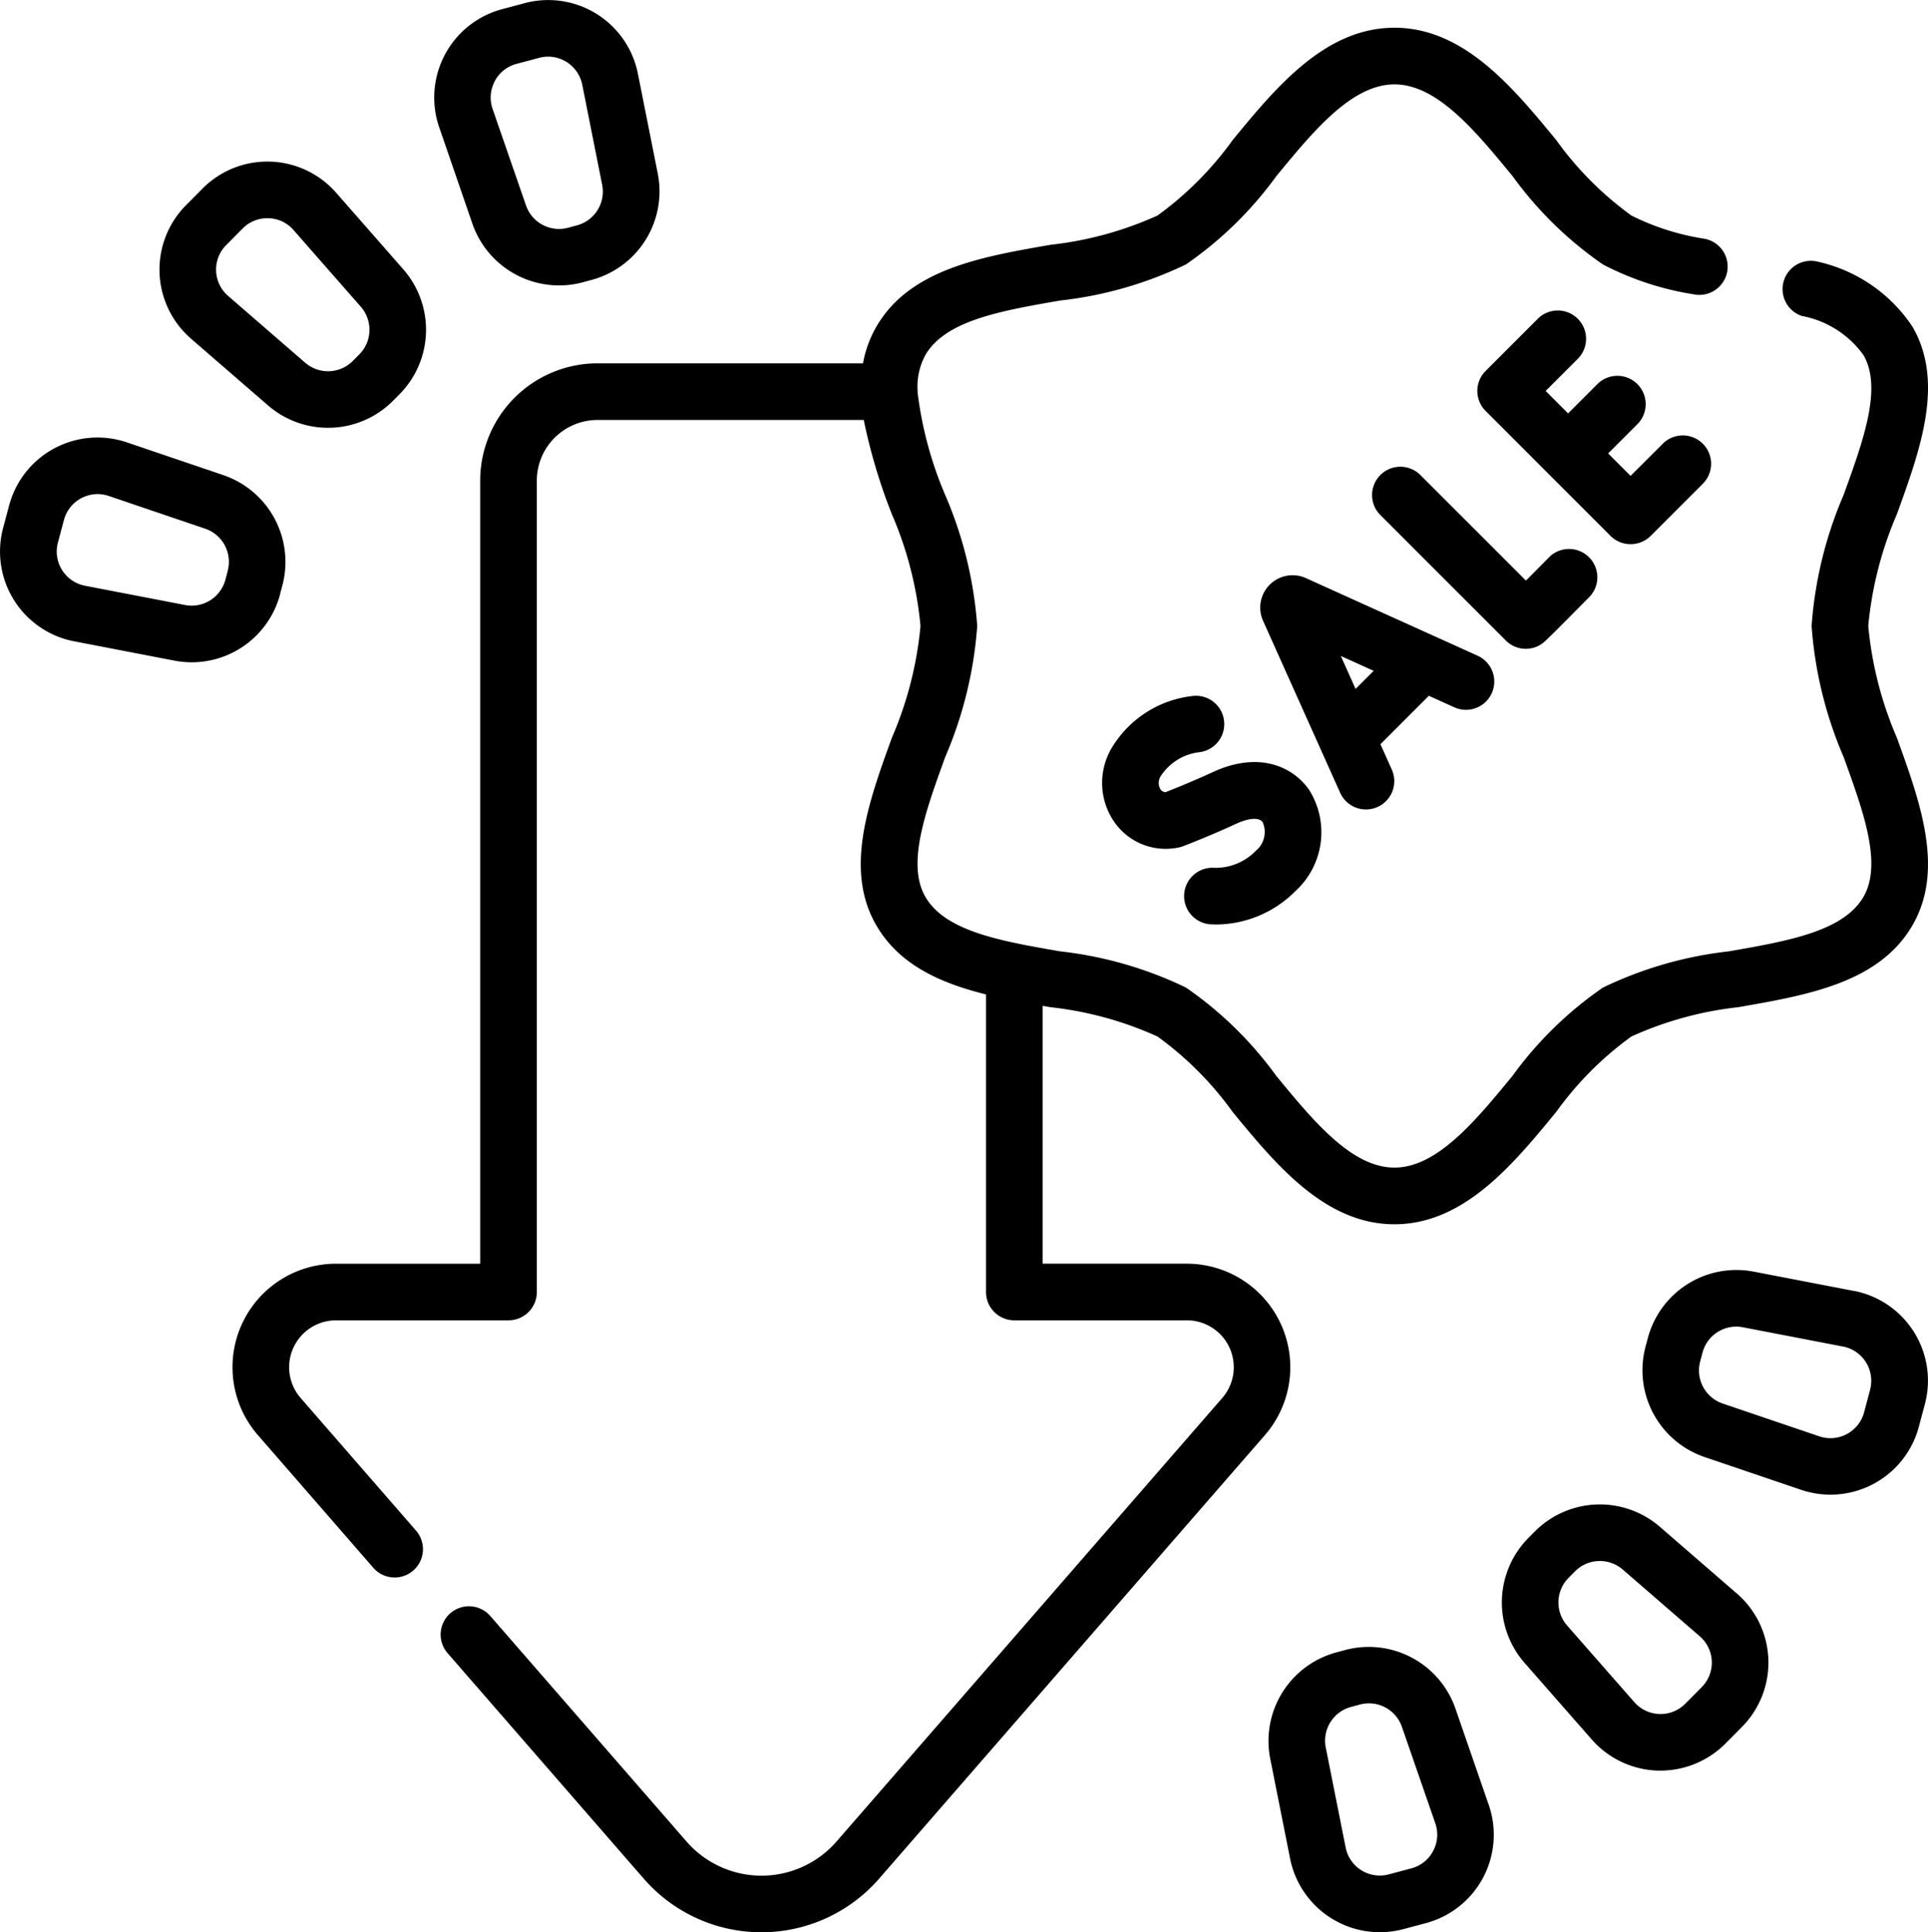 <svg id="sale" xmlns="http://www.w3.org/2000/svg" width="95.961" height="96.167" viewBox="0 0 95.961 96.167">
  <path id="Path_8341" data-name="Path 8341" d="M143.532,37.124a18.222,18.222,0,0,1,1.424-5.561c1.17-3.228,2.38-6.565.778-9.331a7.655,7.655,0,0,0-4.709-3.238,1.409,1.409,0,0,0-.8,2.7,4.88,4.88,0,0,1,3.068,1.947c.944,1.63.005,4.219-.988,6.96a20.073,20.073,0,0,0-1.593,6.521,20.078,20.078,0,0,0,1.593,6.521c.994,2.741,1.932,5.33.988,6.961-1,1.724-3.772,2.2-6.71,2.714a19.317,19.317,0,0,0-6.254,1.8,18.559,18.559,0,0,0-4.508,4.4c-1.844,2.242-3.751,4.561-5.875,4.561s-4.032-2.319-5.877-4.562a18.568,18.568,0,0,0-4.5-4.4,19.331,19.331,0,0,0-6.256-1.8c-2.938-.509-5.714-.989-6.711-2.714-.943-1.63-.005-4.219.988-6.96a20.081,20.081,0,0,0,1.592-6.522A20.079,20.079,0,0,0,97.587,30.6a18.738,18.738,0,0,1-1.375-5.12c0-.007,0-.014,0-.021,0-.025,0-.05,0-.074a3.311,3.311,0,0,1,.389-1.745c1-1.725,3.774-2.205,6.713-2.714a19.331,19.331,0,0,0,6.254-1.795,18.555,18.555,0,0,0,4.505-4.4c1.845-2.243,3.753-4.563,5.877-4.563s4.03,2.319,5.874,4.562a18.562,18.562,0,0,0,4.507,4.405,14.722,14.722,0,0,0,4.5,1.48,1.409,1.409,0,1,0,.542-2.765,12.274,12.274,0,0,1-3.63-1.154A16.523,16.523,0,0,1,128,12.938c-2.155-2.62-4.6-5.589-8.051-5.589s-5.9,2.97-8.053,5.591a16.536,16.536,0,0,1-3.74,3.755,17.545,17.545,0,0,1-5.324,1.457c-3.448.6-7.014,1.214-8.671,4.079a5.606,5.606,0,0,0-.663,1.821H80.28a5.843,5.843,0,0,0-5.836,5.836V68.862H67.269a5.151,5.151,0,0,0-3.888,8.532l5.759,6.619a1.409,1.409,0,0,0,2.126-1.849l-5.759-6.62a2.334,2.334,0,0,1,1.763-3.864h8.584a1.409,1.409,0,0,0,1.409-1.409V29.889a3.022,3.022,0,0,1,3.018-3.018H93.535a28.04,28.04,0,0,0,1.4,4.692,18.233,18.233,0,0,1,1.424,5.561,18.236,18.236,0,0,1-1.424,5.561c-1.17,3.227-2.379,6.564-.778,9.331,1.139,1.969,3.179,2.876,5.463,3.445V70.271a1.409,1.409,0,0,0,1.409,1.409h8.588a2.334,2.334,0,0,1,1.762,3.865l-19.2,22.074a4.948,4.948,0,0,1-3.733,1.7h0a4.947,4.947,0,0,1-3.732-1.7L74.964,86.414a1.409,1.409,0,1,0-2.126,1.849L82.587,99.47a7.764,7.764,0,0,0,5.857,2.666h0A7.765,7.765,0,0,0,94.3,99.467l19.2-22.073a5.152,5.152,0,0,0-3.887-8.533H102.44V56.028l.389.068a17.535,17.535,0,0,1,5.326,1.459,16.535,16.535,0,0,1,3.74,3.754c2.155,2.62,4.6,5.59,8.053,5.59s5.9-2.969,8.051-5.589a16.526,16.526,0,0,1,3.743-3.756,17.52,17.52,0,0,1,5.324-1.459c3.447-.6,7.011-1.214,8.668-4.079,1.6-2.767.393-6.1-.778-9.332a18.221,18.221,0,0,1-1.424-5.56Z" transform="translate(-50.544 -5.969)"/>
  <path id="Path_8342" data-name="Path 8342" d="M344.1,158.962a1.409,1.409,0,1,0,1.16-2.567l-8.522-3.852-.038-.016a1.61,1.61,0,0,0-2.1,2.108l.014.032,3.83,8.543a1.409,1.409,0,1,0,2.571-1.153l-.557-1.242,2.411-2.411Zm-4.879-.9-.735-1.639,1.635.739Z" transform="translate(-271.751 -123.776)"/>
  <path id="Path_8343" data-name="Path 8343" d="M371.65,132.624a1.4,1.4,0,0,0,.813-.258c.125-.089.183-.129,2.386-2.357a1.409,1.409,0,0,0-2-1.981c-.4.407-.827.835-1.191,1.2l-5.278-5.278a1.409,1.409,0,0,0-1.992,1.992l6.27,6.27A1.406,1.406,0,0,0,371.65,132.624Z" transform="translate(-295.709 -100.333)"/>
  <path id="Path_8344" data-name="Path 8344" d="M399.652,93.8a1.409,1.409,0,0,0,1-.413l2.62-2.62a1.409,1.409,0,0,0-1.992-1.992L399.652,90.4l-1.117-1.117,1.43-1.431a1.409,1.409,0,1,0-1.992-1.992l-1.431,1.431-1.117-1.117,1.624-1.624a1.409,1.409,0,0,0-1.992-1.992l-2.62,2.62a1.409,1.409,0,0,0,0,1.992l6.217,6.218A1.409,1.409,0,0,0,399.652,93.8Z" transform="translate(-318.494 -66.717)"/>
  <path id="Path_8345" data-name="Path 8345" d="M298.179,192.9a1.409,1.409,0,1,0-.138,2.814c.084,0,.168.006.252.006a5.6,5.6,0,0,0,3.93-1.674,3.958,3.958,0,0,0,.668-5.03c-.788-1.131-2.462-1.955-4.8-.878-1,.463-1.982.854-2.339.994A.314.314,0,0,1,295.5,189a.625.625,0,0,1,.02-.681,2.654,2.654,0,0,1,1.893-1.172,1.409,1.409,0,0,0-.255-2.806,5.392,5.392,0,0,0-4.12,2.644,3.417,3.417,0,0,0,.207,3.7,3.117,3.117,0,0,0,3.166,1.2,1.405,1.405,0,0,0,.214-.063c.053-.02,1.311-.5,2.652-1.122.5-.228,1.1-.366,1.306-.069a1.211,1.211,0,0,1-.349,1.427A2.788,2.788,0,0,1,298.179,192.9Z" transform="translate(-237.736 -149.709)"/>
  <path id="Path_8346" data-name="Path 8346" d="M14.485,123.731l.12-.453a4.564,4.564,0,0,0-2.936-5.474l-4.811-1.633A4.551,4.551,0,0,0,1,119.316l-.3,1.125a4.55,4.55,0,0,0,3.539,5.633l4.989.961a4.552,4.552,0,0,0,5.26-3.3Zm-2.6-1.174-.12.453h0a1.738,1.738,0,0,1-2,1.258l-4.989-.961a1.733,1.733,0,0,1-1.347-2.145l.3-1.125a1.738,1.738,0,0,1,1.673-1.291,1.736,1.736,0,0,1,.56.094l4.811,1.633A1.739,1.739,0,0,1,11.882,122.557Z" transform="translate(-0.547 -94.156)"/>
  <path id="Path_8347" data-name="Path 8347" d="M44.382,51.637l3.84,3.327a4.564,4.564,0,0,0,6.207-.232l.33-.332a4.564,4.564,0,0,0,.194-6.209l-3.35-3.82a4.55,4.55,0,0,0-6.649-.208l-.82.826a4.551,4.551,0,0,0,.248,6.647Zm1.75-4.661.82-.826a1.714,1.714,0,0,1,1.227-.511h.056a1.715,1.715,0,0,1,1.249.59l3.35,3.82a1.738,1.738,0,0,1-.074,2.365l-.33.332a1.738,1.738,0,0,1-2.364.088l-3.84-3.327a1.733,1.733,0,0,1-.094-2.532Z" transform="translate(-34.873 -34.779)"/>
  <path id="Path_8348" data-name="Path 8348" d="M117.5,11.144a4.569,4.569,0,0,0,4.308,3.061A4.515,4.515,0,0,0,123,14.047h0l.452-.122a4.564,4.564,0,0,0,3.272-5.28l-.991-4.983a4.551,4.551,0,0,0-5.654-3.5l-1.123.3a4.551,4.551,0,0,0-3.109,5.881Zm1.106-7.1a1.715,1.715,0,0,1,1.078-.863l1.123-.3a1.754,1.754,0,0,1,.458-.062,1.737,1.737,0,0,1,1.7,1.4l.991,4.983a1.739,1.739,0,0,1-1.246,2.011l-.452.122a1.738,1.738,0,0,1-2.092-1.106l-1.662-4.8A1.719,1.719,0,0,1,118.61,4.044Z" transform="translate(-93.984 0)"/>
  <path id="Path_8349" data-name="Path 8349" d="M446.285,337.537l-4.989-.961a4.563,4.563,0,0,0-5.26,3.3l-.12.453a4.564,4.564,0,0,0,2.936,5.474l4.811,1.633a4.551,4.551,0,0,0,5.862-3.145l.3-1.125a4.55,4.55,0,0,0-3.538-5.633Zm.815,4.912-.3,1.125a1.733,1.733,0,0,1-2.233,1.2l-4.811-1.633a1.739,1.739,0,0,1-1.119-2.084l.12-.453h0a1.74,1.74,0,0,1,1.677-1.29,1.713,1.713,0,0,1,.326.031l4.989.961a1.733,1.733,0,0,1,1.348,2.145Z" transform="translate(-354.018 -273.29)"/>
  <path id="Path_8350" data-name="Path 8350" d="M410.213,403.055l-3.84-3.327a4.564,4.564,0,0,0-6.207.232l-.33.332a4.564,4.564,0,0,0-.194,6.209l3.35,3.82a4.565,4.565,0,0,0,3.279,1.548l.141,0a4.568,4.568,0,0,0,3.229-1.342l.82-.826a4.551,4.551,0,0,0-.248-6.648Zm-1.75,4.661-.82.826a1.733,1.733,0,0,1-2.532-.079l-3.35-3.82a1.738,1.738,0,0,1,.074-2.365l.33-.332a1.739,1.739,0,0,1,2.364-.088l3.84,3.327a1.733,1.733,0,0,1,.094,2.532Z" transform="translate(-323.766 -323.748)"/>
  <path id="Path_8351" data-name="Path 8351" d="M345.969,439.412a4.565,4.565,0,0,0-5.491-2.9h0l-.452.122a4.564,4.564,0,0,0-3.272,5.28l.991,4.983a4.555,4.555,0,0,0,5.654,3.5l1.123-.3a4.551,4.551,0,0,0,3.109-5.881Zm-1.106,7.1a1.716,1.716,0,0,1-1.078.863l-1.123.3a1.733,1.733,0,0,1-2.153-1.335l-.991-4.983a1.739,1.739,0,0,1,1.246-2.011l.452-.122a1.738,1.738,0,0,1,2.092,1.106l1.662,4.8A1.719,1.719,0,0,1,344.863,446.512Z" transform="translate(-273.533 -354.391)"/>
</svg>
